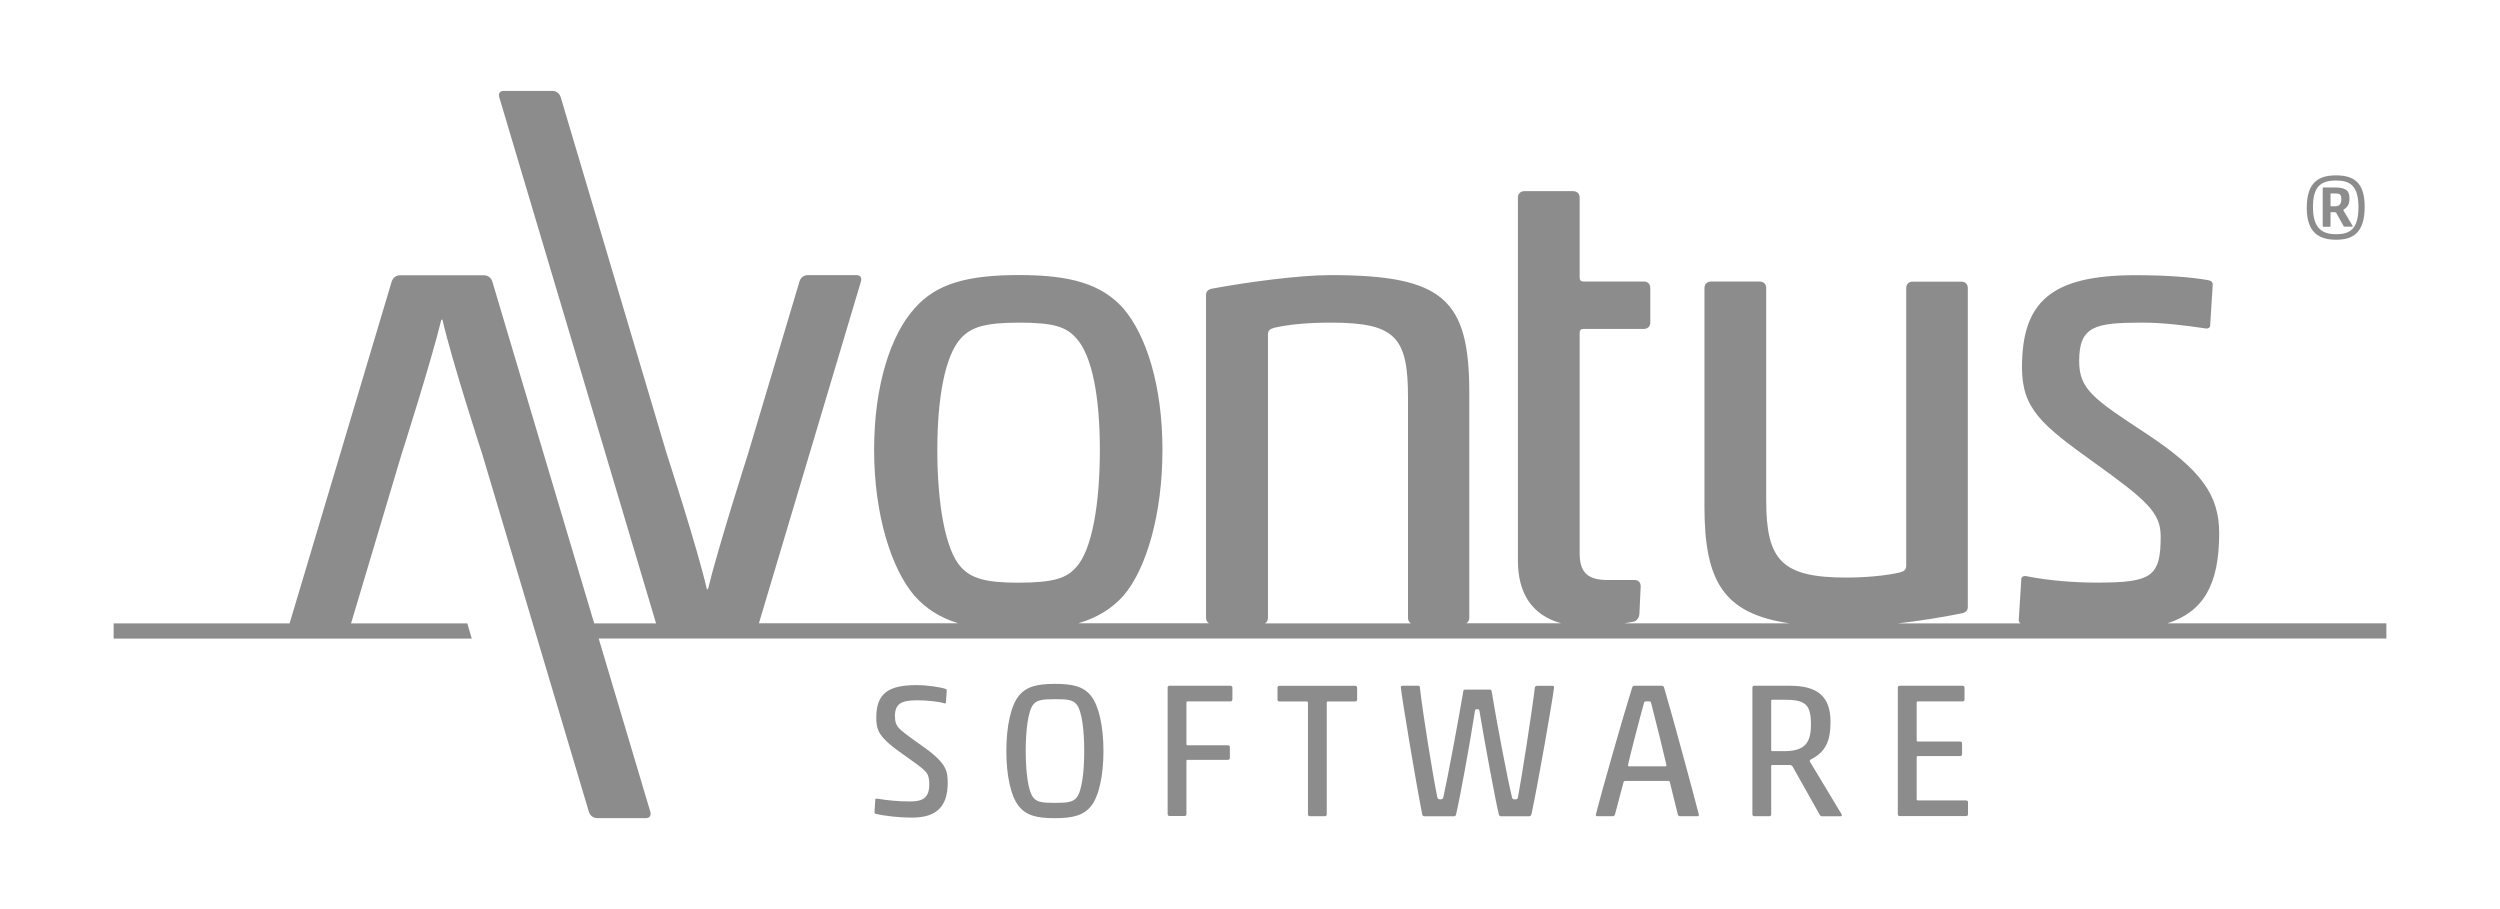 <svg width="110" height="40" viewBox="0 0 110 40" fill="none" xmlns="http://www.w3.org/2000/svg">
<path d="M95.357 27.43C96.931 26.925 97.644 25.758 97.644 23.465C97.644 21.775 96.854 20.676 94.421 19.069C92.103 17.548 91.483 17.123 91.483 15.886C91.483 14.337 92.19 14.196 94.279 14.196C95.212 14.196 96.286 14.337 97.021 14.448C97.135 14.476 97.246 14.42 97.246 14.334L97.36 12.53C97.36 12.389 97.277 12.361 97.19 12.333C96.428 12.192 95.298 12.108 93.968 12.108C90.267 12.108 88.967 13.263 88.967 16.166C88.967 17.997 89.844 18.703 92.159 20.365C94.477 22.027 95.07 22.563 95.07 23.606C95.07 25.383 94.675 25.635 92.245 25.635C91.313 25.635 90.156 25.552 89.165 25.352C89.05 25.324 88.939 25.38 88.939 25.466L88.825 27.27C88.825 27.359 88.859 27.402 88.905 27.43H83.5C84.467 27.319 85.473 27.159 86.303 26.989C86.473 26.962 86.584 26.876 86.584 26.706V12.675C86.584 12.506 86.47 12.392 86.303 12.392H84.155C83.985 12.392 83.874 12.506 83.874 12.675V24.878C83.874 25.075 83.791 25.13 83.59 25.189C82.969 25.33 82.093 25.413 81.244 25.413C78.389 25.413 77.713 24.653 77.713 22.003V12.672C77.713 12.502 77.599 12.389 77.429 12.389H75.28C75.111 12.389 74.996 12.502 74.996 12.672V22.283C74.996 25.586 75.836 26.999 78.741 27.427H71.471C71.613 27.402 71.749 27.377 71.882 27.353C72.024 27.325 72.135 27.156 72.135 26.986L72.19 25.804C72.19 25.58 72.048 25.521 71.906 25.521H70.749C69.844 25.521 69.505 25.183 69.505 24.339V14.642C69.505 14.528 69.56 14.473 69.675 14.473H72.329C72.499 14.473 72.613 14.359 72.613 14.19V12.669C72.613 12.499 72.499 12.386 72.329 12.386H69.675C69.56 12.386 69.505 12.33 69.505 12.216V8.695C69.505 8.525 69.391 8.411 69.221 8.411H67.073C66.903 8.411 66.788 8.525 66.788 8.695V24.675C66.788 26.091 67.4 27.067 68.687 27.424H64.517C64.6 27.377 64.649 27.291 64.649 27.18V17.29C64.649 13.177 63.52 12.105 58.547 12.105C57.133 12.105 54.873 12.416 53.349 12.697C53.179 12.724 53.065 12.81 53.065 12.98V27.18C53.065 27.291 53.114 27.381 53.197 27.424H47.447C48.271 27.18 48.916 26.786 49.425 26.22C50.444 25.038 51.148 22.612 51.148 19.795C51.148 16.979 50.441 14.753 49.425 13.568C48.465 12.496 47.107 12.102 44.847 12.102C42.588 12.102 41.202 12.469 40.242 13.568C39.196 14.722 38.461 16.948 38.461 19.795C38.461 22.643 39.223 25.038 40.242 26.22C40.751 26.786 41.362 27.177 42.162 27.424H33.392L37.881 12.386C37.93 12.216 37.853 12.105 37.683 12.105H35.541C35.371 12.105 35.226 12.216 35.177 12.386L32.911 19.977C32.911 19.977 31.599 24.077 31.151 25.924H31.102C30.676 24.077 29.339 19.977 29.339 19.977L24.672 4.28C24.623 4.111 24.475 4 24.308 4H22.166C21.996 4 21.919 4.111 21.968 4.28L28.867 27.43H26.145L21.663 12.392C21.613 12.222 21.465 12.112 21.298 12.112H17.597C17.427 12.112 17.282 12.226 17.233 12.392L12.742 27.43H5V28.098H20.758L20.561 27.43H15.446L17.659 20.017C17.659 20.017 18.971 15.916 19.418 14.069H19.468C19.894 15.916 21.23 20.017 21.23 20.017L25.91 35.717C25.959 35.886 26.108 35.997 26.274 35.997H28.416C28.586 35.997 28.663 35.886 28.614 35.717L26.342 28.095H105V27.427H95.357V27.43ZM44.804 25.638C43.335 25.638 42.742 25.441 42.289 24.961C41.582 24.201 41.242 22.113 41.242 19.805C41.242 17.496 41.582 15.633 42.289 14.873C42.739 14.393 43.335 14.196 44.86 14.196C46.385 14.196 46.922 14.393 47.348 14.873C48.055 15.633 48.394 17.465 48.394 19.805C48.394 22.144 48.055 24.201 47.348 24.961C46.925 25.441 46.36 25.638 44.804 25.638ZM55.657 27.43C55.741 27.384 55.79 27.297 55.79 27.186V14.731C55.79 14.534 55.874 14.479 56.074 14.42C56.695 14.279 57.516 14.196 58.562 14.196C61.417 14.196 61.952 14.845 61.952 17.493V27.186C61.952 27.297 62.001 27.387 62.084 27.43H55.657ZM39.381 31.539C39.381 31.7 39.399 31.826 39.498 31.97C39.634 32.164 40.014 32.417 40.532 32.789C41.008 33.119 41.362 33.423 41.538 33.71C41.69 33.962 41.699 34.218 41.699 34.445C41.699 35.511 41.184 35.975 40.125 35.975C39.591 35.975 38.939 35.908 38.523 35.806C38.489 35.797 38.479 35.781 38.479 35.729L38.513 35.181C38.513 35.157 38.538 35.132 38.581 35.138C39.072 35.221 39.547 35.264 40.047 35.264C40.591 35.264 40.887 35.113 40.887 34.522C40.887 34.362 40.878 34.159 40.776 34.014C40.64 33.821 40.261 33.568 39.742 33.196C39.267 32.866 38.896 32.561 38.717 32.275C38.566 32.023 38.557 31.795 38.557 31.564C38.557 30.499 39.106 30.145 40.325 30.145C40.816 30.145 41.4 30.237 41.612 30.314C41.647 30.333 41.656 30.339 41.656 30.391L41.622 30.905C41.622 30.93 41.597 30.964 41.554 30.948C41.35 30.871 40.776 30.813 40.35 30.813C39.622 30.813 39.375 30.982 39.375 31.539H39.381ZM48.008 35.467C47.669 35.889 47.178 36 46.406 36C45.635 36 45.162 35.889 44.823 35.467C44.474 35.027 44.279 34.116 44.279 33.045C44.279 31.973 44.474 31.059 44.823 30.622C45.162 30.2 45.653 30.09 46.425 30.09C47.197 30.09 47.669 30.2 48.008 30.622C48.354 31.062 48.552 31.973 48.552 33.045C48.552 34.116 48.357 35.03 48.008 35.467ZM45.462 35.089C45.632 35.301 45.875 35.326 46.409 35.326C46.943 35.326 47.206 35.301 47.376 35.089C47.604 34.803 47.706 33.95 47.706 33.045C47.706 32.14 47.604 31.287 47.376 31.001C47.206 30.788 46.962 30.764 46.428 30.764C45.894 30.764 45.632 30.788 45.462 31.001C45.233 31.287 45.132 32.14 45.132 33.045C45.132 33.95 45.233 34.803 45.462 35.089ZM51.373 30.256C51.373 30.206 51.407 30.173 51.456 30.173H54.142C54.191 30.173 54.225 30.206 54.225 30.256V30.779C54.225 30.828 54.191 30.862 54.142 30.862H52.253C52.219 30.862 52.203 30.881 52.203 30.911V32.743C52.203 32.777 52.222 32.792 52.253 32.792H54.031C54.08 32.792 54.114 32.826 54.114 32.875V33.349C54.114 33.399 54.08 33.433 54.031 33.433H52.253C52.219 33.433 52.203 33.451 52.203 33.482V35.822C52.203 35.874 52.169 35.905 52.12 35.905H51.459C51.41 35.905 51.376 35.871 51.376 35.822V30.247L51.373 30.256ZM57.547 30.915C57.547 30.881 57.528 30.865 57.497 30.865H56.293C56.241 30.865 56.21 30.831 56.21 30.782V30.259C56.21 30.209 56.244 30.176 56.293 30.176H59.63C59.68 30.176 59.714 30.209 59.714 30.259V30.782C59.714 30.831 59.68 30.865 59.63 30.865H58.426C58.392 30.865 58.377 30.884 58.377 30.915V35.831C58.377 35.883 58.343 35.914 58.294 35.914H57.633C57.584 35.914 57.55 35.88 57.55 35.831V30.915H57.547ZM66.523 35.061C66.541 35.129 66.548 35.172 66.65 35.172C66.761 35.172 66.776 35.157 66.795 35.055C66.955 34.202 67.406 31.33 67.532 30.259C67.542 30.191 67.591 30.176 67.65 30.176H68.32C68.372 30.176 68.378 30.219 68.378 30.259C68.276 31.028 67.684 34.415 67.387 35.815C67.369 35.892 67.338 35.917 67.27 35.917H66.051C65.992 35.917 65.958 35.883 65.949 35.834C65.804 35.252 65.332 32.7 65.094 31.272C65.085 31.213 65.051 31.204 65.001 31.204C64.943 31.204 64.909 31.213 64.899 31.272C64.68 32.7 64.22 35.209 64.069 35.825C64.05 35.901 64.026 35.917 63.958 35.917H62.68C62.621 35.917 62.587 35.883 62.578 35.834C62.297 34.415 61.68 30.699 61.637 30.25C61.637 30.191 61.655 30.173 61.714 30.173H62.408C62.458 30.173 62.467 30.197 62.476 30.256C62.593 31.327 63.06 34.218 63.239 35.061C63.257 35.144 63.282 35.172 63.374 35.172C63.467 35.172 63.492 35.147 63.51 35.061C63.689 34.267 64.162 31.743 64.384 30.425C64.384 30.376 64.418 30.342 64.467 30.342H65.551C65.603 30.342 65.634 30.376 65.634 30.425C65.847 31.743 66.319 34.218 66.523 35.061ZM73.475 34.421C73.465 34.378 73.45 34.362 73.407 34.362H71.517C71.474 34.362 71.44 34.381 71.434 34.421L71.061 35.831C71.036 35.898 71.002 35.914 70.95 35.914H70.28C70.23 35.914 70.203 35.88 70.221 35.831C70.474 34.818 71.459 31.379 71.814 30.256C71.832 30.206 71.863 30.173 71.916 30.173H73.12C73.178 30.173 73.203 30.206 73.221 30.256C73.595 31.515 74.558 35.086 74.746 35.831C74.765 35.883 74.737 35.914 74.688 35.914H73.934C73.876 35.914 73.842 35.895 73.823 35.831L73.475 34.421ZM73.265 33.719C73.308 33.719 73.323 33.7 73.323 33.66C73.212 33.171 72.848 31.693 72.644 30.908C72.635 30.865 72.601 30.859 72.493 30.859C72.385 30.859 72.348 30.868 72.342 30.908C72.123 31.693 71.74 33.171 71.632 33.66C71.632 33.703 71.65 33.719 71.69 33.719H73.265ZM78.861 33.71C78.843 33.685 78.808 33.667 78.778 33.66H77.981C77.947 33.66 77.932 33.676 77.932 33.71V35.831C77.932 35.883 77.898 35.914 77.849 35.914H77.188C77.138 35.914 77.105 35.88 77.105 35.831V30.256C77.105 30.206 77.138 30.173 77.188 30.173H78.756C79.975 30.173 80.543 30.647 80.543 31.761C80.543 32.614 80.324 33.094 79.663 33.423C79.648 33.433 79.614 33.476 79.63 33.5L81.028 35.825C81.062 35.874 81.037 35.917 80.985 35.917H80.164C80.114 35.917 80.096 35.892 80.062 35.84L78.867 33.713L78.861 33.71ZM79.682 31.887C79.682 30.982 79.435 30.788 78.497 30.788H77.981C77.947 30.788 77.932 30.807 77.932 30.841V33.002C77.932 33.035 77.95 33.051 77.981 33.051H78.497C79.404 33.051 79.682 32.697 79.682 31.884V31.887ZM83.504 30.256C83.504 30.206 83.537 30.173 83.587 30.173H86.356C86.408 30.173 86.439 30.206 86.439 30.256V30.779C86.439 30.828 86.405 30.862 86.356 30.862H84.383C84.349 30.862 84.334 30.881 84.334 30.911V32.577C84.334 32.611 84.352 32.626 84.383 32.626H86.248C86.297 32.626 86.331 32.66 86.331 32.709V33.183C86.331 33.236 86.297 33.266 86.248 33.266H84.383C84.349 33.266 84.334 33.285 84.334 33.316V35.166C84.334 35.2 84.352 35.218 84.383 35.218H86.51C86.559 35.218 86.593 35.252 86.593 35.301V35.825C86.593 35.877 86.559 35.908 86.51 35.908H83.587C83.537 35.908 83.504 35.874 83.504 35.825V30.25V30.256Z" fill="#8C8C8C"/>
<path d="M102.787 7.716C103.574 7.716 104.046 8.036 104.046 9.095C104.046 10.258 103.518 10.548 102.787 10.548C102.055 10.548 101.497 10.252 101.497 9.147C101.497 8.042 101.994 7.716 102.787 7.716ZM102.787 7.943C102.123 7.943 101.771 8.196 101.771 9.11C101.771 10.077 102.2 10.305 102.787 10.305C103.404 10.305 103.772 10.077 103.772 9.11C103.772 8.143 103.373 7.943 102.787 7.943ZM102.787 9.359C102.787 9.359 102.765 9.344 102.75 9.338H102.558C102.558 9.338 102.543 9.344 102.543 9.359V9.947C102.543 9.947 102.528 9.978 102.506 9.978H102.231C102.231 9.978 102.2 9.963 102.2 9.947V8.279C102.2 8.264 102.216 8.248 102.231 8.248H102.697C103.179 8.248 103.376 8.353 103.376 8.719C103.376 8.978 103.315 9.092 103.123 9.221C103.117 9.227 103.102 9.242 103.108 9.252L103.512 9.935C103.528 9.96 103.522 9.972 103.497 9.972H103.16C103.139 9.972 103.13 9.966 103.114 9.941L102.787 9.353V9.359ZM103.018 8.771C103.018 8.565 102.972 8.513 102.75 8.513H102.558C102.558 8.513 102.543 8.522 102.543 8.538V9.055C102.543 9.055 102.549 9.076 102.558 9.076H102.75C102.957 9.076 103.018 8.941 103.018 8.771Z" fill="#8C8C8C"/>
</svg>
